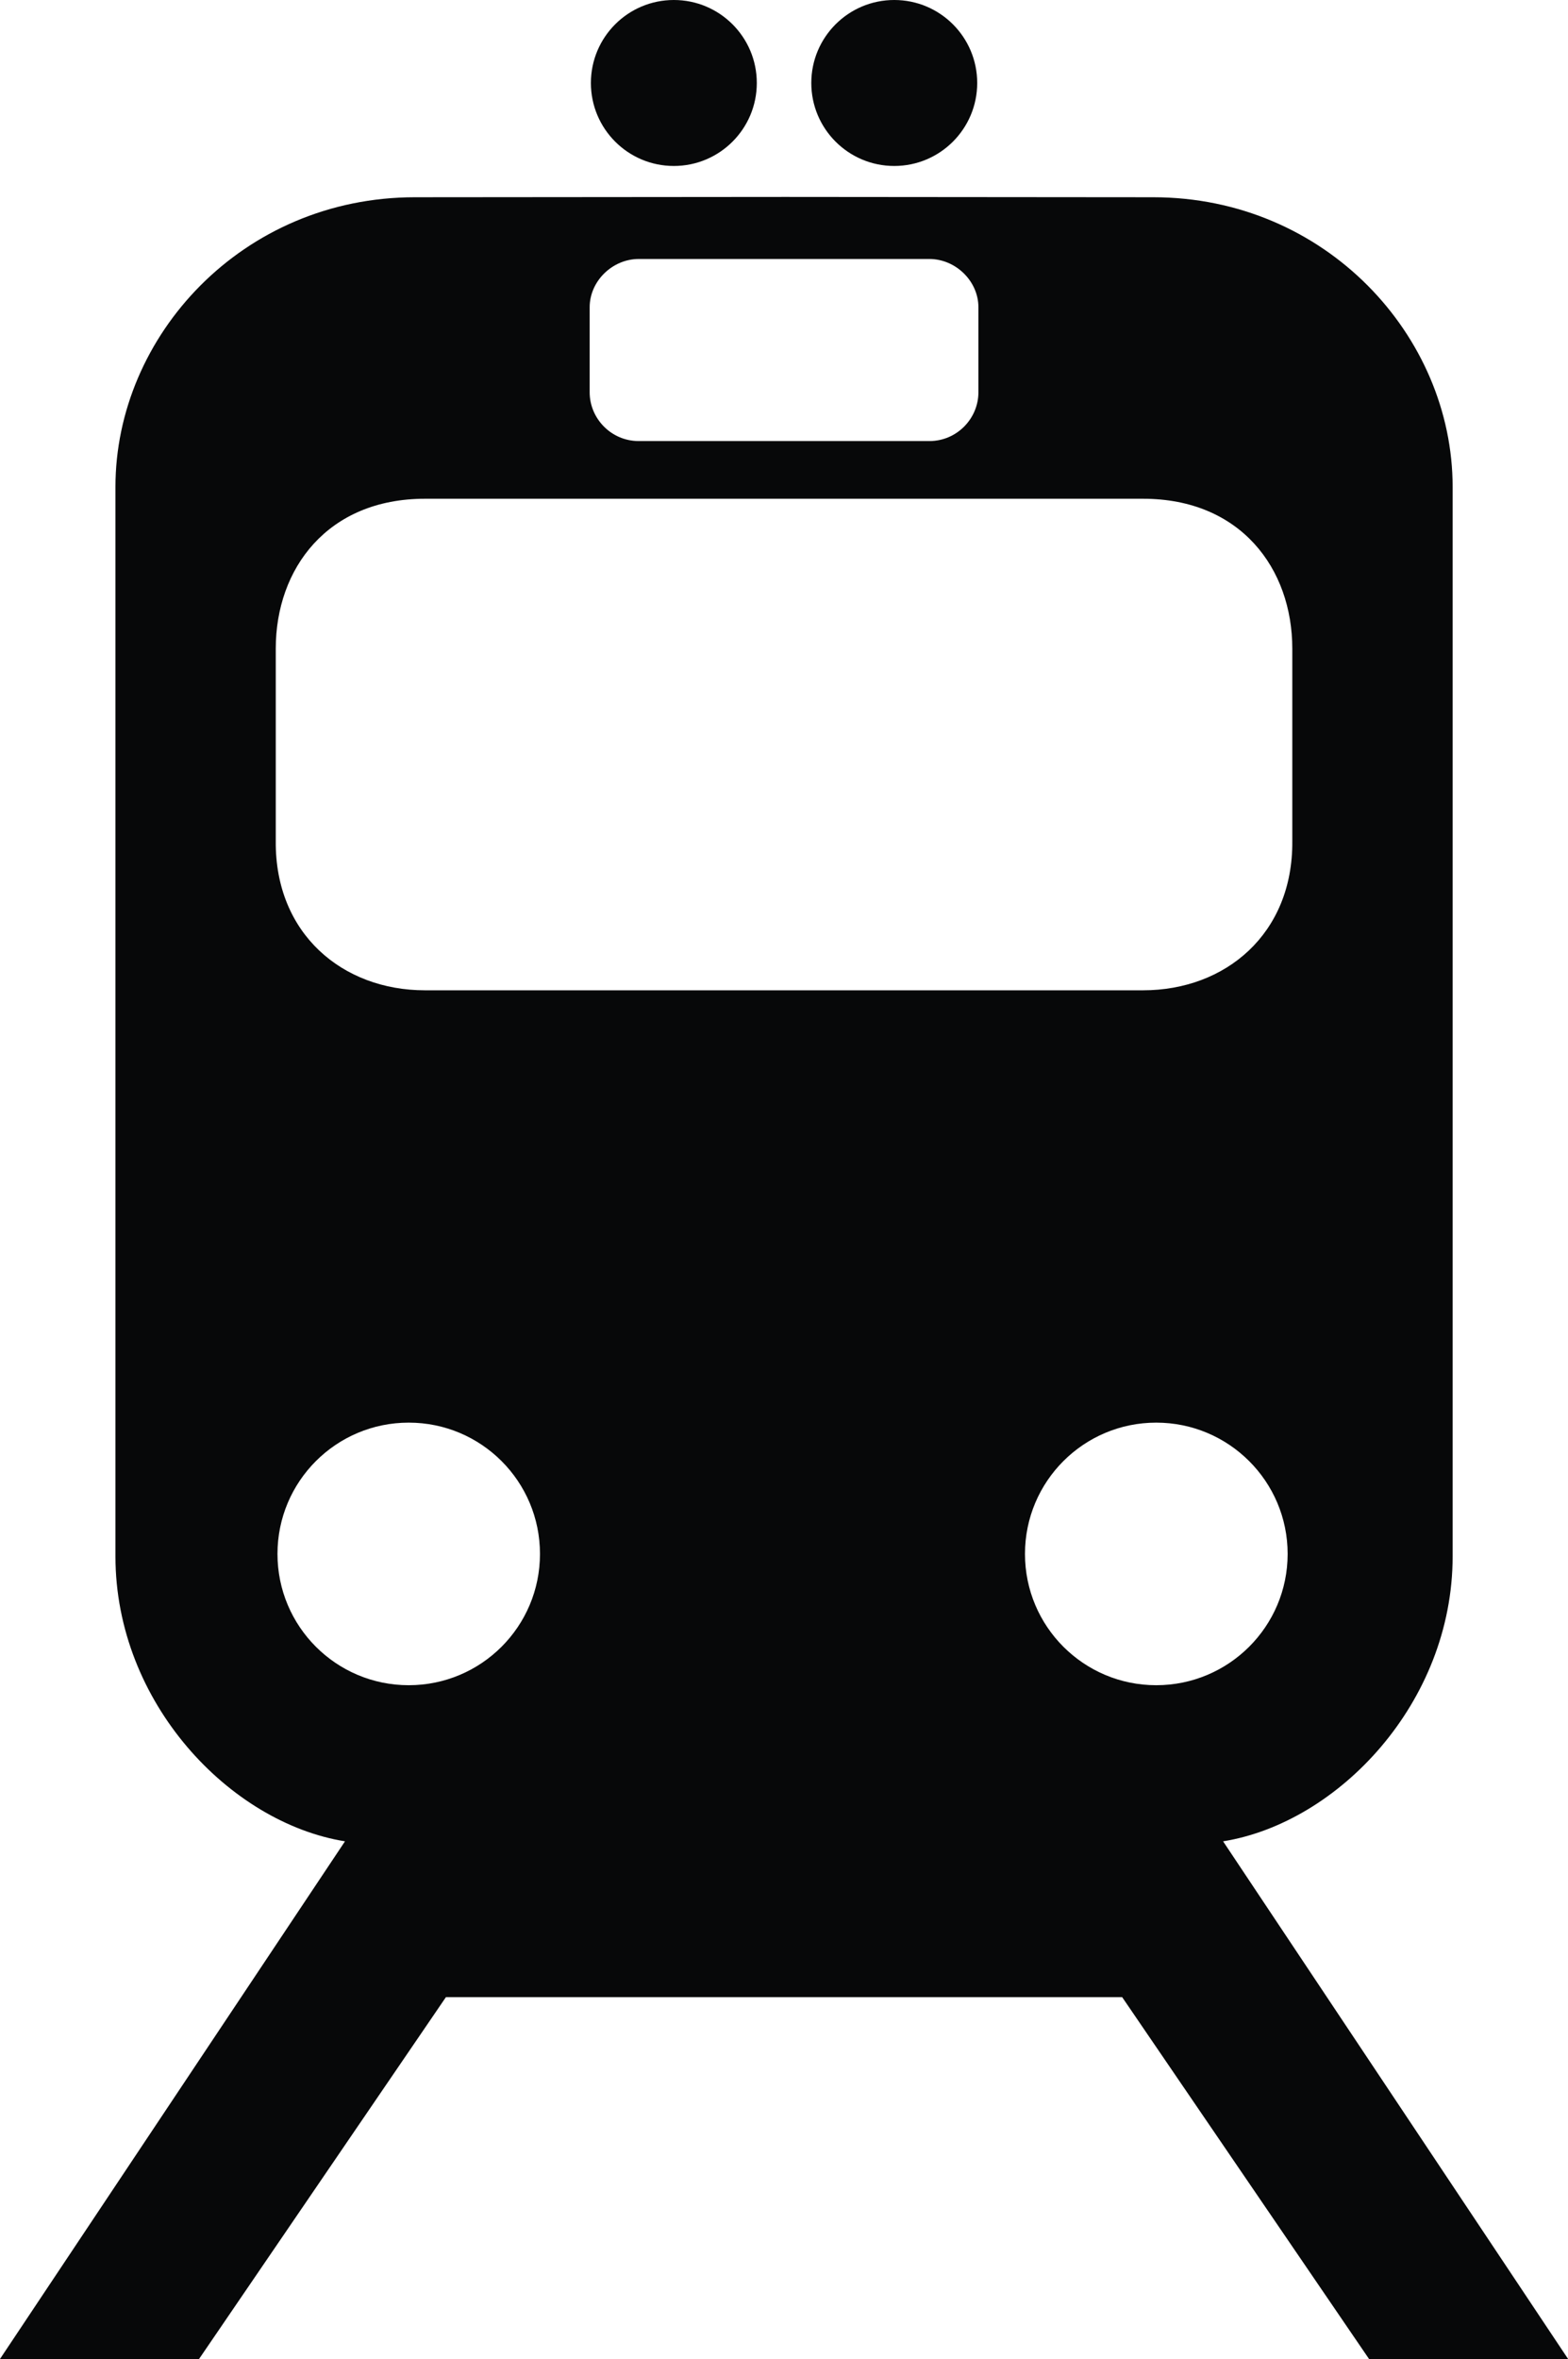 <?xml version="1.0" encoding="UTF-8" standalone="no"?><svg xmlns="http://www.w3.org/2000/svg" xmlns:xlink="http://www.w3.org/1999/xlink" fill="#070809" height="471.7" preserveAspectRatio="xMidYMid meet" version="1" viewBox="-0.0 -0.0 313.6 471.7" width="313.6" zoomAndPan="magnify"><g id="change1_1"><path d="m157.09 39.375-74.094 0.062c-34.507 0-59.906 27.714-59.906 57.906v213.84c0 29.25 22.894 53.261 45.906 56.969l-69 103.5h39.812l49.375-72.344h135.25l49.375 72.344h39.812l-69-103.5c23.012-3.708 45.906-27.719 45.906-56.969v-213.84c1e-5 -30.192-25.399-57.906-59.906-57.906l-73.531-0.062zm-29.344 12.406h58.125c5.25 0 9.812 4.406 9.812 9.656v17c0 5.25-4.312 9.75-9.812 9.75h-58.125c-5.5 0-9.812-4.5-9.812-9.75v-17c0-5.25 4.562-9.656 9.812-9.656zm-42.75 47.938h143.62c19.5 0 29.844 13.969 29.844 29.969v38.5c0.152 18.5-13.344 29.812-29.844 29.812h-143.62c-16.5 0-29.996-11.312-29.844-29.812v-38.5c0-16 10.344-29.969 29.844-29.969zm-3.25 184.72c14.505 1e-5 26.25 11.745 26.25 26.25s-11.745 26.25-26.25 26.25-26.25-11.746-26.25-26.25 11.745-26.25 26.25-26.25zm149.5 0c14.505 0 26.281 11.745 26.281 26.25s-11.776 26.25-26.281 26.25-26.25-11.746-26.25-26.25 11.745-26.25 26.25-26.25z" fill="inherit"/></g><g id="change1_2"><path d="m134.77 33.184c-9.165 0-16.591-7.428-16.591-16.593s7.426-16.591 16.591-16.591 16.591 7.428 16.591 16.591-7.428 16.593-16.591 16.593z" fill="inherit"/></g><g id="change1_3"><path d="m178.85 33.184c9.165 0 16.591-7.428 16.591-16.593s-7.426-16.591-16.591-16.591-16.591 7.428-16.591 16.591 7.428 16.593 16.591 16.593z" fill="inherit"/></g></svg>